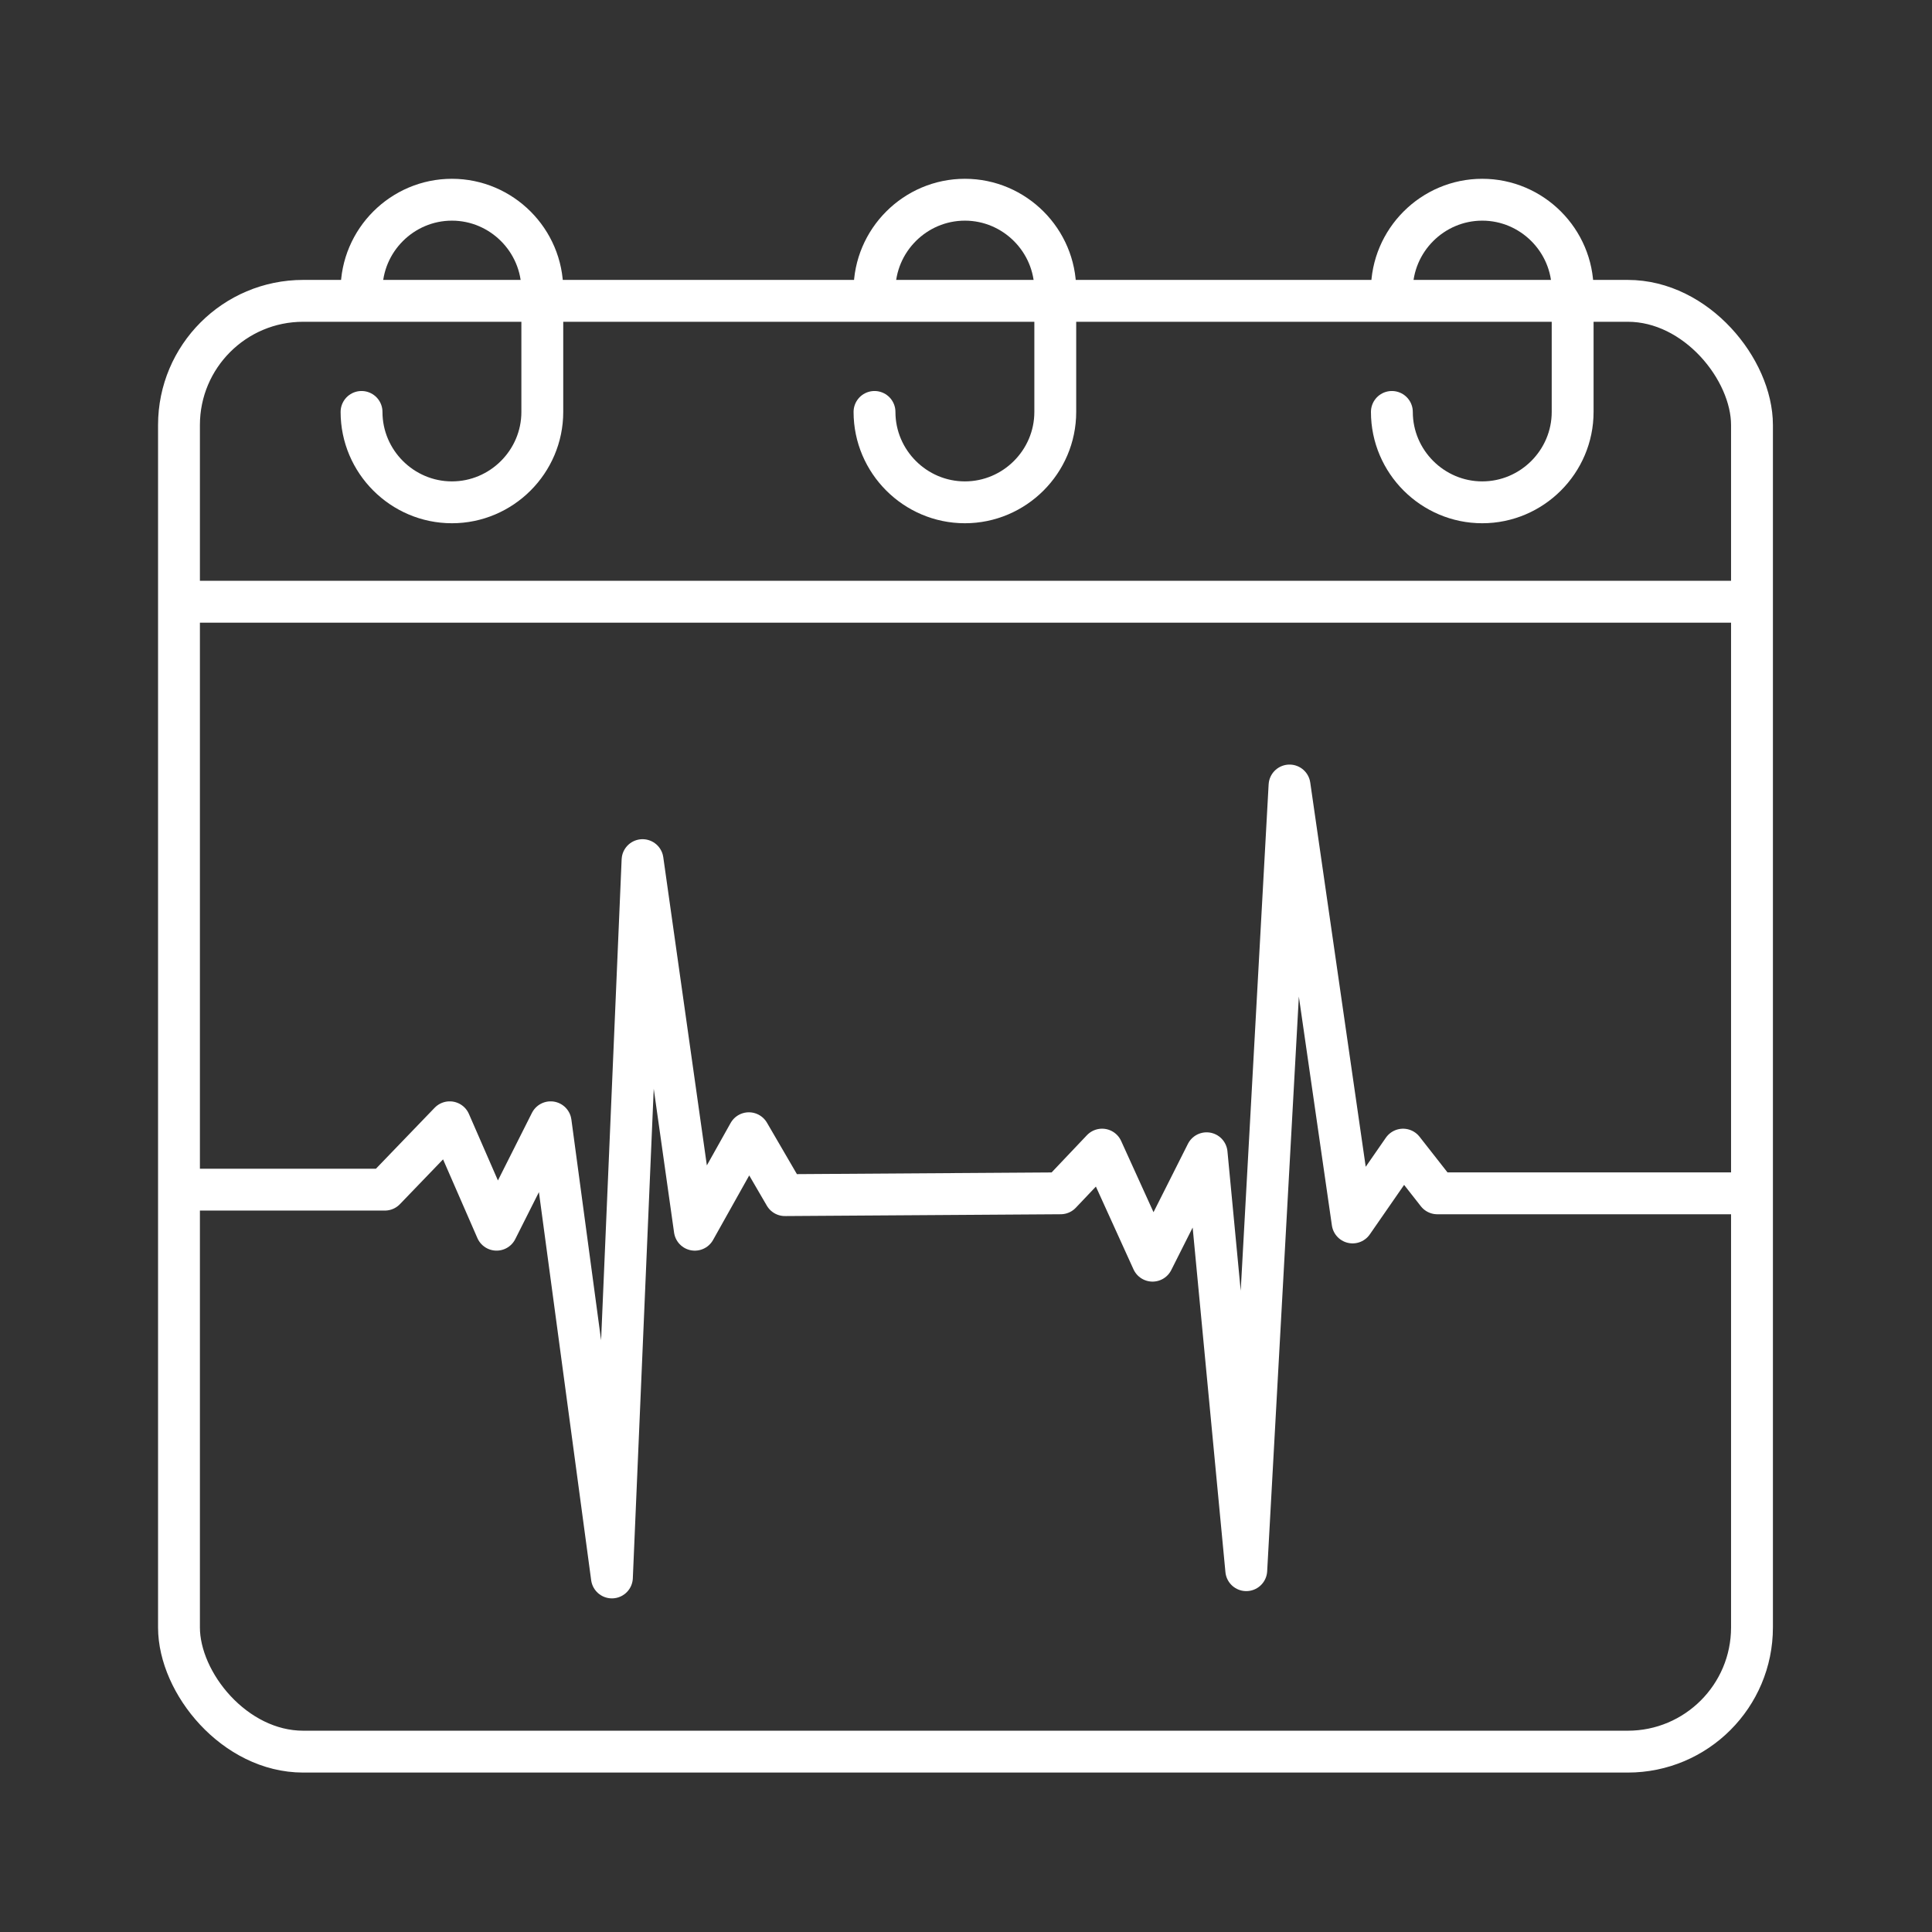 <?xml version="1.0" encoding="UTF-8"?>
<svg id="Ebene_2" xmlns="http://www.w3.org/2000/svg" version="1.1" viewBox="0 0 1200 1200">
  <rect x="0" y="0" width="1200" height="1200" fill="#333333" stroke="none"/>
  <!-- Generator: Adobe Illustrator 29.8.1, SVG Export Plug-In . SVG Version: 2.1.1 Build 2)  -->
  <defs>
    <style>
      .st0 {
        stroke-linecap: round;
      }

      .st0, .st1 {
        fill: none;
        stroke: #fff;
        stroke-linejoin: round;
        stroke-width: 26px;
      }
    </style>
  </defs>
  <path class="st1" d="M110.3,738.91h128.73l40.3-41.84,29.1,66.72,33.58-66.72,38.06,282.71,19.03-445.54,32.46,229.56,33.58-59.93,22.39,38.45,171.26-1.13,25.74-27.14,31.34,68.98,33.58-66.72,24.63,258.96,26.87-487.38,39.18,271.4,31.34-45.23,21.27,27.14h194.77"/>
  <rect class="st1" x="111.17" y="186.86" width="977.02" height="901.11" rx="77.15" ry="77.15"/>
  <line class="st1" x1="112.29" y1="373.74" x2="1089.72" y2="373.74"/>
  <path class="st0" d="M224.56,180.19c0-30.87,25.26-56.14,56.14-56.14h0c30.87,0,56.14,25.26,56.14,56.14v75.67c0,30.87-25.26,56.14-56.14,56.14h0c-30.87,0-56.14-25.26-56.14-56.14h0"/>
  <path class="st0" d="M543.17,180.19c0-30.87,25.26-56.14,56.14-56.14h0c30.87,0,56.14,25.26,56.14,56.14v75.67c0,30.87-25.26,56.14-56.14,56.14h0c-30.87,0-56.14-25.26-56.14-56.14h0"/>
  <path class="st0" d="M864.52,180.19c0-30.87,25.26-56.14,56.14-56.14h0c30.87,0,56.14,25.26,56.14,56.14v75.67c0,30.87-25.26,56.14-56.14,56.14h0c-30.87,0-56.14-25.26-56.14-56.14h0"/>
</svg>